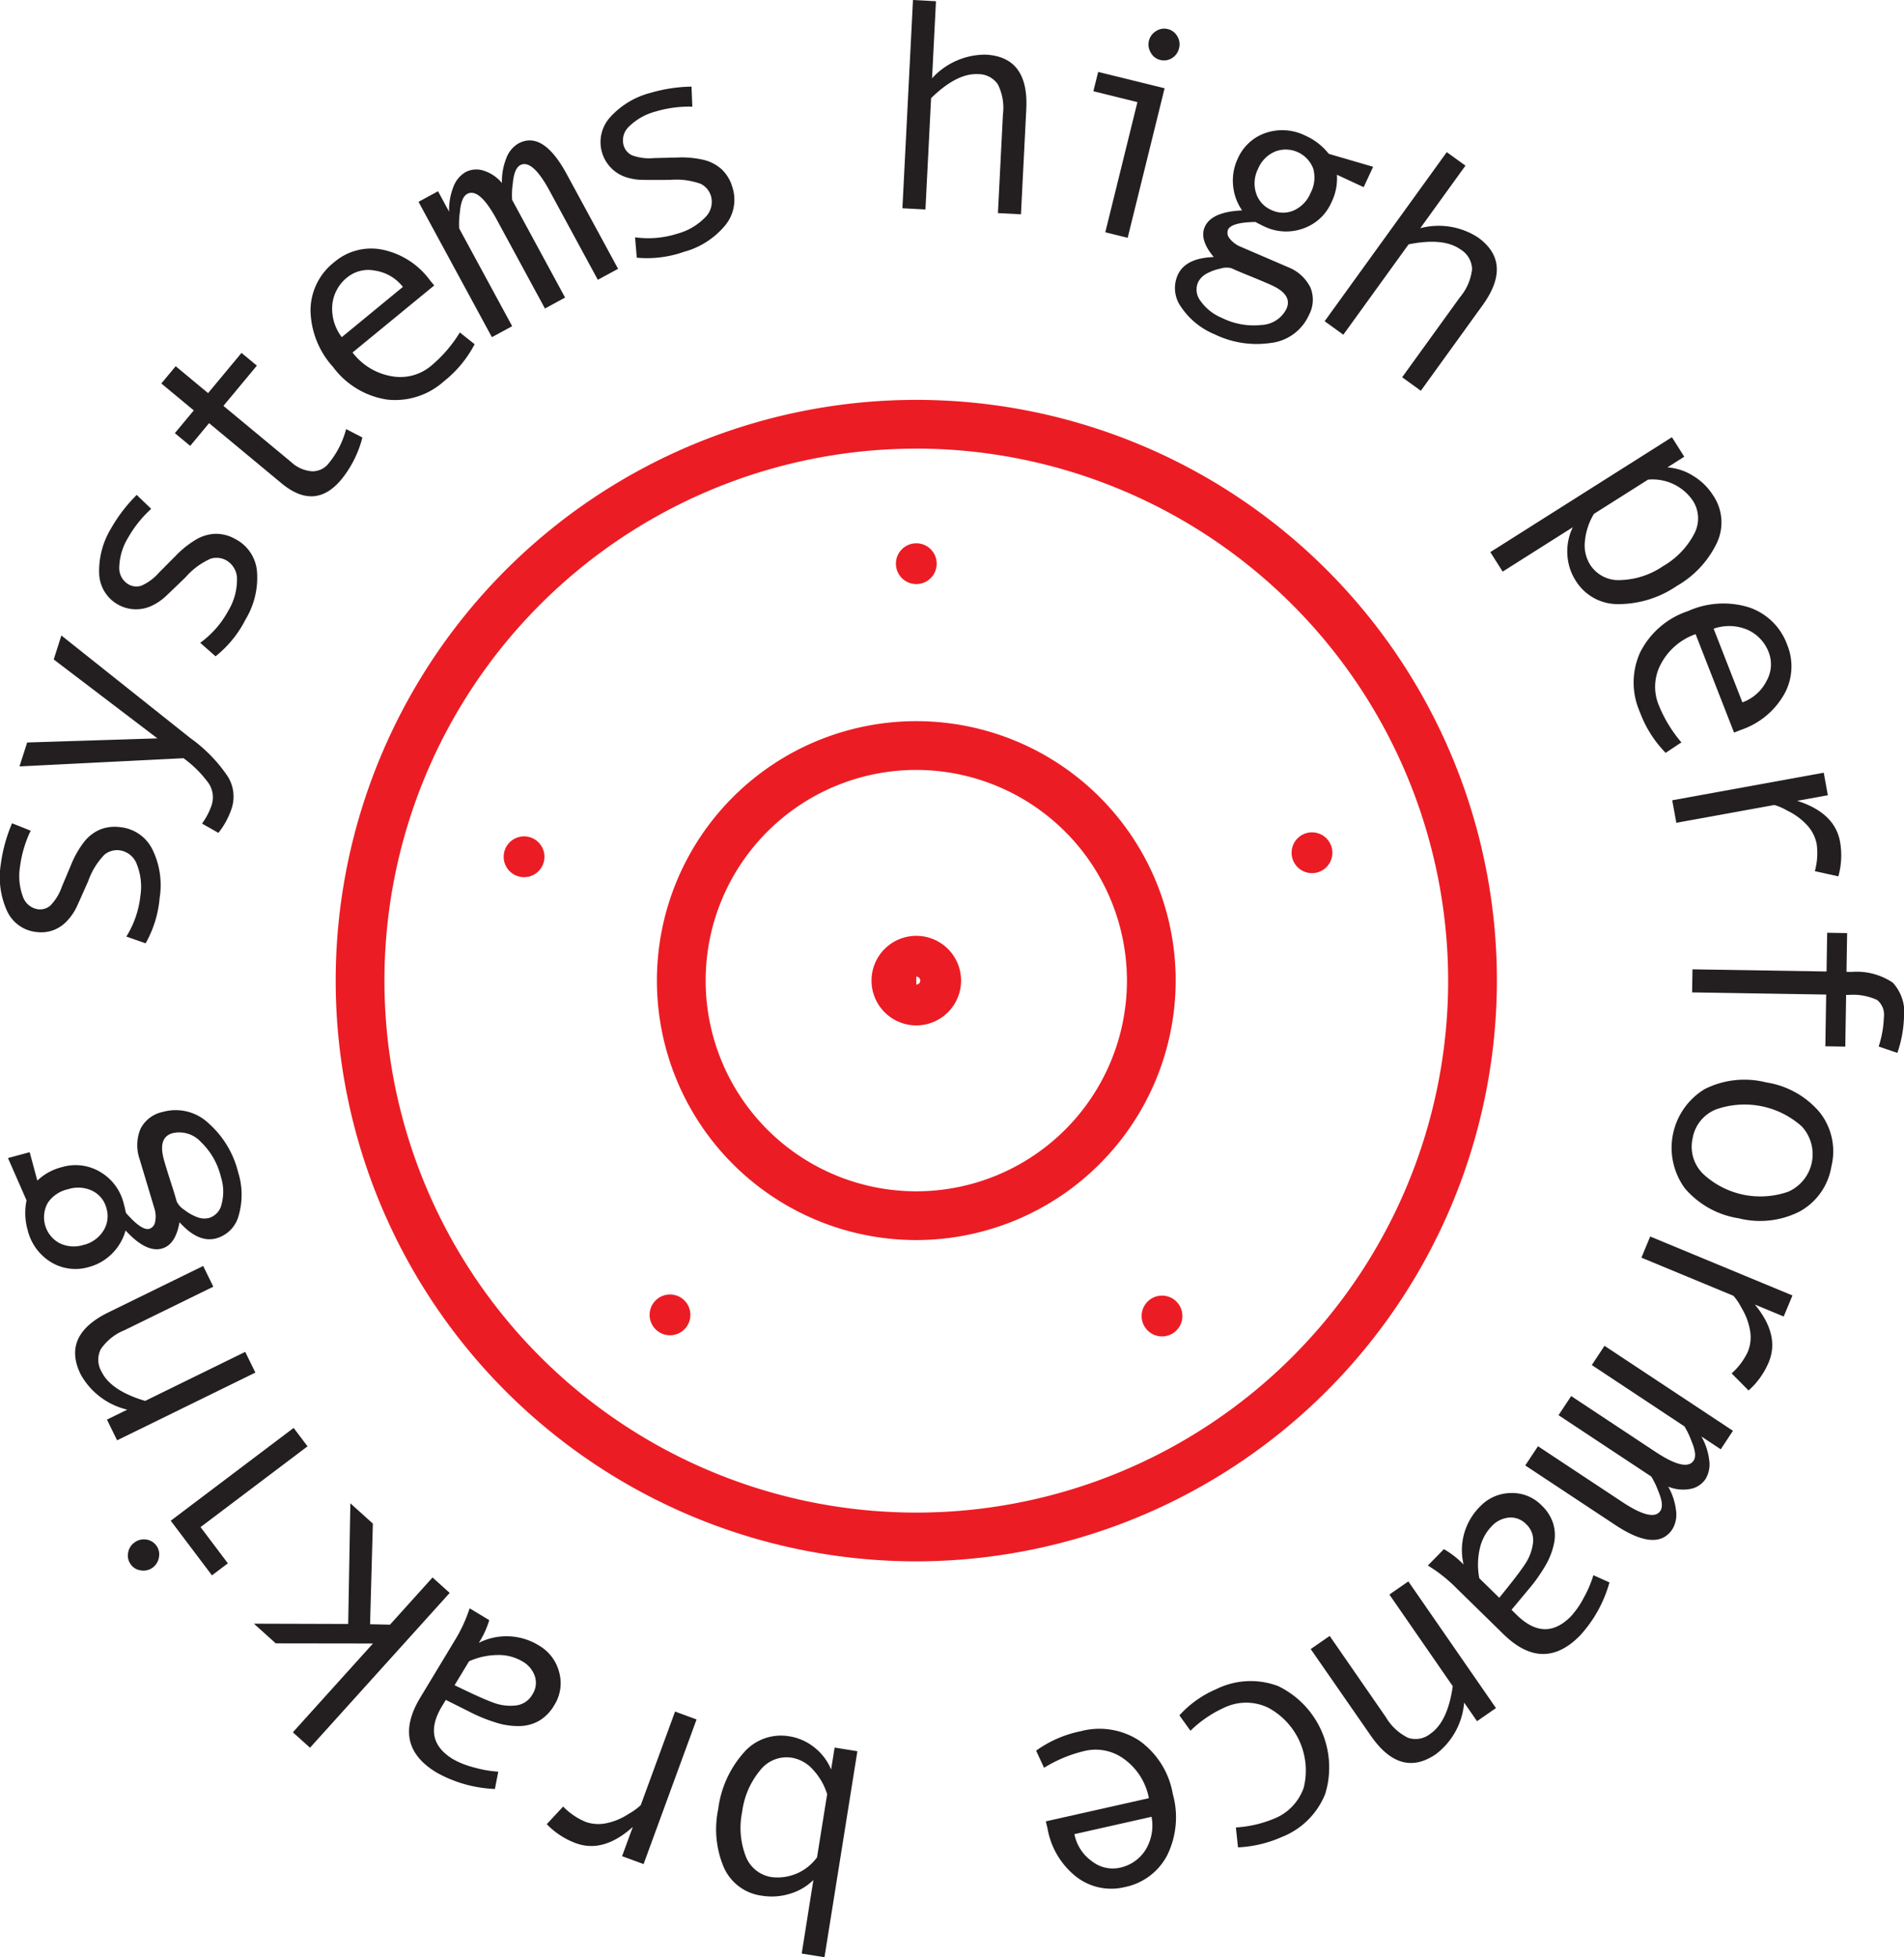 <svg viewBox="0 0 156.231 160.561" xmlns="http://www.w3.org/2000/svg"><g fill="#ec1c24"><path d="m75.186 128.086a47.641 47.641 0 1 1 47.641-47.641 47.695 47.695 0 0 1 -47.641 47.641zm0-91.282a43.641 43.641 0 1 0 43.641 43.641 43.69 43.69 0 0 0 -43.641-43.645z"/><path d="m75.186 101.729a21.284 21.284 0 1 1 21.284-21.284 21.308 21.308 0 0 1 -21.284 21.284zm0-38.568a17.284 17.284 0 1 0 17.284 17.284 17.3 17.3 0 0 0 -17.284-17.284z"/><path d="m75.186 84.119a3.674 3.674 0 1 1 3.674-3.674 3.678 3.678 0 0 1 -3.674 3.674zm0-3.348a.326.326 0 0 0 0-.652"/><circle cx="75.186" cy="46.242" r="1.674"/><circle cx="107.654" cy="69.955" r="1.674"/><circle cx="95.348" cy="107.96" r="1.674"/><circle cx="54.976" cy="107.866" r="1.674"/><circle cx="43.002" cy="70.286" r="1.674"/></g><g fill="#231f20"><path d="m83.774 17.581-1.89-.1.41-8.089a4.29 4.29 0 0 0 -.415-2.468 1.935 1.935 0 0 0 -1.651-.843q-1.728-.081-3.828 1.971l-.463 9.132-1.89-.1.867-17.084 1.886.1-.32 6.321a5.91 5.91 0 0 1 4.4-1.938q3.548.18 3.331 4.467z"/><path d="m92.53 19.51-1.836-.454 2.636-10.678-3.614-.893.393-1.585 5.451 1.342zm3.281-17.127a1.23 1.23 0 0 1 .791.589 1.258 1.258 0 0 1 .145.978 1.278 1.278 0 0 1 -.583.819 1.238 1.238 0 0 1 -.978.145 1.192 1.192 0 0 1 -.76-.594 1.276 1.276 0 0 1 -.151-.98 1.261 1.261 0 0 1 .588-.791 1.2 1.2 0 0 1 .948-.166z"/><path d="m103.01 18.209q-1.969.036-2.244.63a.7.7 0 0 0 .119.71 2.154 2.154 0 0 0 .9.687l3.911 1.682a3.451 3.451 0 0 1 1.828 1.664 2.644 2.644 0 0 1 -.118 2.258 3.923 3.923 0 0 1 -3.177 2.3 7.9 7.9 0 0 1 -4.595-.729 6.121 6.121 0 0 1 -2.734-2.247 2.635 2.635 0 0 1 -.253-2.624q.639-1.375 2.947-1.453-1.215-1.446-.724-2.5.561-1.211 3.048-1.326a4.3 4.3 0 0 1 -.744-2.111 4.19 4.19 0 0 1 .378-2.11 3.846 3.846 0 0 1 2.332-2.145 4.234 4.234 0 0 1 3.233.236 5.084 5.084 0 0 1 1.916 1.49l3.638 1.061-.776 1.672-2.195-1.018a4.471 4.471 0 0 1 -.455 2.275 3.938 3.938 0 0 1 -2.314 2.135 4.146 4.146 0 0 1 -3.261-.2c-.234-.112-.454-.224-.66-.337zm-2.755 7.866a5.842 5.842 0 0 0 3.237.586 2.408 2.408 0 0 0 2.059-1.31q.531-1.143-1.163-1.93-.561-.261-1.967-.832-.89-.36-1.384-.59a1.7 1.7 0 0 0 -.937.047 3.9 3.9 0 0 0 -1.152.434 1.631 1.631 0 0 0 -.654.706 1.506 1.506 0 0 0 .214 1.5 3.989 3.989 0 0 0 1.747 1.389zm4.033-8.863a2.209 2.209 0 0 0 1.85.062 2.685 2.685 0 0 0 1.393-1.431 2.708 2.708 0 0 0 .224-2.009 2.413 2.413 0 0 0 -3.109-1.41 2.622 2.622 0 0 0 -1.415 1.422 2.633 2.633 0 0 0 -.168 1.988 2.227 2.227 0 0 0 1.225 1.378z"/><path d="m116.586 32.057-1.534-1.109 4.744-6.565a4.294 4.294 0 0 0 .993-2.3 1.934 1.934 0 0 0 -.927-1.606q-1.405-1.014-4.282-.43l-5.354 7.412-1.533-1.108 10.02-13.87 1.533 1.108-3.707 5.132a5.915 5.915 0 0 1 4.744.763q2.88 2.082.367 5.561z"/><path d="m136.819 38.342a4.557 4.557 0 0 1 2.1.687 5.011 5.011 0 0 1 1.66 1.626 3.94 3.94 0 0 1 .31 3.858 8.09 8.09 0 0 1 -3.3 3.556 8.486 8.486 0 0 1 -4.791 1.489 4.038 4.038 0 0 1 -3.512-1.933 4.355 4.355 0 0 1 -.679-2.175 4.456 4.456 0 0 1 .451-2.2l-5.758 3.643-1.012-1.6 14.9-9.427 1.011 1.6zm-1.589 1.005-4.437 2.806a5.2 5.2 0 0 0 -.735 2.173 3.008 3.008 0 0 0 .4 1.971 2.759 2.759 0 0 0 2.509 1.29 6.532 6.532 0 0 0 3.486-1.137 6.636 6.636 0 0 0 2.552-2.634 2.684 2.684 0 0 0 -.115-2.767 4.011 4.011 0 0 0 -3.66-1.702z"/><path d="m142.287 60.1-3.156-8.077a5.127 5.127 0 0 0 -2.846 2.447 3.928 3.928 0 0 0 -.188 3.348 11.076 11.076 0 0 0 1.869 3.084l-1.293.857a9.46 9.46 0 0 1 -2.121-3.364 5.973 5.973 0 0 1 .032-4.881 6.771 6.771 0 0 1 3.914-3.378 7.085 7.085 0 0 1 5.03-.306 5.036 5.036 0 0 1 3.12 3.071 4.669 4.669 0 0 1 -.219 4 6.44 6.44 0 0 1 -3.588 2.978zm.684-2.482a3.561 3.561 0 0 0 1.986-1.765 2.746 2.746 0 0 0 .193-2.289 3.29 3.29 0 0 0 -1.788-1.911 3.839 3.839 0 0 0 -2.751-.077z"/><path d="m150.843 71.892-1.927-.426a5.55 5.55 0 0 0 .151-2.222 3.156 3.156 0 0 0 -.764-1.524 5.262 5.262 0 0 0 -1.612-1.2 4.906 4.906 0 0 0 -1.1-.483l-8.041 1.462-.337-1.848 12.433-2.262.336 1.849-2.518.458q3.087.979 3.519 3.354a6.37 6.37 0 0 1 -.14 2.842z"/><path d="m155.686 86.374-1.533-.522a8.775 8.775 0 0 0 .428-2.407 1.56 1.56 0 0 0 -.553-1.41 4.713 4.713 0 0 0 -2.316-.42h-.23l-.069 4.243-1.636-.026.068-4.244-11-.178.03-1.891 11 .177.052-3.176 1.637.027-.051 3.177.424.007a5.3 5.3 0 0 1 3.37.878 3.577 3.577 0 0 1 .923 2.866 9.918 9.918 0 0 1 -.544 2.899z"/><path d="m150.274 95.687a5.155 5.155 0 0 1 -2.608 3.7 7.167 7.167 0 0 1 -5 .556 7.25 7.25 0 0 1 -4.424-2.469 5.628 5.628 0 0 1 1.646-8.136 7.261 7.261 0 0 1 5.041-.542 7.147 7.147 0 0 1 4.393 2.464 5.161 5.161 0 0 1 .952 4.427zm-11.385-2.312a3.12 3.12 0 0 0 .886 2.952 6.9 6.9 0 0 0 6.973 1.428 3.363 3.363 0 0 0 1.1-5.345 7.043 7.043 0 0 0 -7.011-1.41 3.111 3.111 0 0 0 -1.948 2.375z"/><path d="m143.478 114.068-1.389-1.4a5.556 5.556 0 0 0 1.331-1.785 3.153 3.153 0 0 0 .184-1.695 5.259 5.259 0 0 0 -.7-1.886 4.844 4.844 0 0 0 -.667-1l-7.551-3.129.719-1.736 11.674 4.837-.72 1.726-2.365-.98q2.064 2.5 1.14 4.726a6.376 6.376 0 0 1 -1.656 2.322z"/><path d="m125.154 120.218 1.044-1.577 6.918 4.576q2.508 1.658 3.124.728.314-.475-.172-1.619a6.5 6.5 0 0 0 -.578-1.2l-7.606-5.031 1.037-1.568 6.918 4.576q2.508 1.659 3.131.718.308-.463-.18-1.608a6.493 6.493 0 0 0 -.577-1.2l-7.6-5.03 1.043-1.579 10.539 6.971-1 1.518-1.588-1.051a5.175 5.175 0 0 1 .641 1.943 2.321 2.321 0 0 1 -.305 1.551 1.906 1.906 0 0 1 -1.257.812 3.221 3.221 0 0 1 -1.8-.189 5.131 5.131 0 0 1 .638 1.948 2.331 2.331 0 0 1 -.3 1.545q-1.266 1.913-4.683-.349z"/><path d="m117.161 128.428 1.316-1.343a7.282 7.282 0 0 1 1.617 1.261 5.047 5.047 0 0 1 1.382-4.791 3.524 3.524 0 0 1 2.449-1.072 3.362 3.362 0 0 1 2.593 1.037 3.5 3.5 0 0 1 .915 1.422 3.312 3.312 0 0 1 .09 1.632 5.962 5.962 0 0 1 -.685 1.809 13.438 13.438 0 0 1 -1.449 2.043l-1.363 1.635.432.423q2.322 2.275 4.444.109a6.977 6.977 0 0 0 1.047-1.512 9.274 9.274 0 0 0 .795-1.86l1.319.594a10.649 10.649 0 0 1 -2.416 4.357q-3.021 3.084-6.286-.115l-3.882-3.8a12.286 12.286 0 0 0 -2.318-1.829zm4.222 1.045 1.638 1.6q1.624-1.989 2.148-2.809a3.948 3.948 0 0 0 .621-1.7 1.778 1.778 0 0 0 -.569-1.534 1.737 1.737 0 0 0 -1.4-.534 2.208 2.208 0 0 0 -1.432.719 3.831 3.831 0 0 0 -.972 1.849 5.9 5.9 0 0 0 -.034 2.409z"/><path d="m107.549 135.28 1.556-1.076 4.609 6.66a4.3 4.3 0 0 0 1.835 1.7 1.935 1.935 0 0 0 1.822-.338q1.425-.989 1.833-3.9l-5.2-7.518 1.556-1.077 7.191 10.391-1.555 1.076-1.056-1.525a5.915 5.915 0 0 1 -2.3 4.217q-2.921 2.022-5.364-1.507z"/><path d="m96.774 140.721a8.63 8.63 0 0 1 3.016-2.147 6.362 6.362 0 0 1 5.087-.255 7.41 7.41 0 0 1 3.867 8.832 6.306 6.306 0 0 1 -3.573 3.55 9.969 9.969 0 0 1 -3.588.848l-.174-1.633a9.642 9.642 0 0 0 3.081-.7 4.236 4.236 0 0 0 2.485-2.562 5.842 5.842 0 0 0 -2.934-6.572 4.166 4.166 0 0 0 -3.587.006 9.631 9.631 0 0 0 -2.771 1.894z"/><path d="m85.811 149.416 8.459-1.9a5.124 5.124 0 0 0 -1.991-3.182 3.922 3.922 0 0 0 -3.279-.694 11.111 11.111 0 0 0 -3.331 1.382l-.652-1.406a9.454 9.454 0 0 1 3.644-1.591 5.974 5.974 0 0 1 4.822.767 6.777 6.777 0 0 1 2.75 4.378 7.08 7.08 0 0 1 -.455 5.018 5.043 5.043 0 0 1 -3.5 2.623 4.677 4.677 0 0 1 -3.926-.82 6.44 6.44 0 0 1 -2.4-4zm2.349 1.05a3.567 3.567 0 0 0 1.447 2.228 2.74 2.74 0 0 0 2.233.535 3.283 3.283 0 0 0 2.16-1.48 3.834 3.834 0 0 0 .49-2.708z"/><path d="m66.741 154.227a4.555 4.555 0 0 1 -1.9 1.12 5.035 5.035 0 0 1 -2.318.169 3.955 3.955 0 0 1 -3.115-2.291 8 8 0 0 1 -.479-4.793 8.6 8.6 0 0 1 2.064-4.613 4.032 4.032 0 0 1 3.771-1.38 4.349 4.349 0 0 1 2.08.929 4.48 4.48 0 0 1 1.353 1.794l.287-1.8 1.868.3-2.7 16.9-1.868-.3zm.3-1.857.83-5.184a5.2 5.2 0 0 0 -1.143-1.989 3.014 3.014 0 0 0 -1.742-1 2.751 2.751 0 0 0 -2.631 1.053 6.65 6.65 0 0 0 -1.458 3.389 6.523 6.523 0 0 0 .291 3.633 2.7 2.7 0 0 0 2.156 1.72 4.011 4.011 0 0 0 3.694-1.622z"/><path d="m44.864 149.646 1.344-1.445a5.541 5.541 0 0 0 1.838 1.255 3.145 3.145 0 0 0 1.7.114 5.248 5.248 0 0 0 1.856-.779 4.817 4.817 0 0 0 .975-.708l2.814-7.674 1.764.648-4.346 11.863-1.765-.647.88-2.4q-2.407 2.164-4.674 1.334a6.385 6.385 0 0 1 -2.386-1.561z"/><path d="m38.535 131.937 1.61.971a7.236 7.236 0 0 1 -.857 1.863 5.054 5.054 0 0 1 4.981.247 3.525 3.525 0 0 1 1.605 2.137 3.36 3.36 0 0 1 -.414 2.761 3.5 3.5 0 0 1 -1.174 1.218 3.32 3.32 0 0 1 -1.569.462 5.952 5.952 0 0 1 -1.916-.251 13.393 13.393 0 0 1 -2.321-.942l-1.9-.952-.313.52q-1.68 2.78.914 4.348a6.967 6.967 0 0 0 1.712.673 9.277 9.277 0 0 0 1.993.347l-.276 1.42a10.636 10.636 0 0 1 -4.794-1.352q-3.694-2.232-1.331-6.145l2.808-4.65a12.288 12.288 0 0 0 1.242-2.675zm-.048 4.348-1.187 1.962q2.309 1.126 3.227 1.446a3.939 3.939 0 0 0 1.8.215 1.779 1.779 0 0 0 1.362-.908 1.735 1.735 0 0 0 .2-1.48 2.211 2.211 0 0 0 -1.028-1.23 3.839 3.839 0 0 0 -2.023-.521 5.889 5.889 0 0 0 -2.351.516z"/><path d="m28.748 123.324 1.847 1.665-.229 8.255 1.634.036 3.492-3.872 1.406 1.268-11.462 12.7-1.405-1.267 6.572-7.284-7.977-.011-1.792-1.614 7.737.023z"/><path d="m10.751 128.367a1.223 1.223 0 0 1 -.243-.956 1.254 1.254 0 0 1 .5-.851 1.275 1.275 0 0 1 .968-.268 1.236 1.236 0 0 1 .852.5 1.191 1.191 0 0 1 .215.939 1.282 1.282 0 0 1 -.5.857 1.258 1.258 0 0 1 -.956.243 1.2 1.2 0 0 1 -.836-.464zm13.343-11.227 1.14 1.51-8.779 6.626 2.243 2.972-1.306.986-3.383-4.481z"/><path d="m16.671 103.854.832 1.7-7.274 3.563a4.3 4.3 0 0 0 -1.957 1.56 1.934 1.934 0 0 0 .063 1.852q.763 1.558 3.576 2.395l8.211-4.023.833 1.7-11.347 5.556-.832-1.7 1.666-.816a5.922 5.922 0 0 1 -3.828-2.906q-1.563-3.192 2.292-5.079z"/><path d="m10.329 99.492q1.293 1.486 1.924 1.316a.7.7 0 0 0 .469-.547 2.157 2.157 0 0 0 -.055-1.134l-1.224-4.079a3.458 3.458 0 0 1 .1-2.47 2.64 2.64 0 0 1 1.806-1.359 3.923 3.923 0 0 1 3.8.961 7.9 7.9 0 0 1 2.393 3.989 6.127 6.127 0 0 1 .043 3.542 2.632 2.632 0 0 1 -1.848 1.88q-1.464.395-3.006-1.325-.329 1.858-1.453 2.162-1.289.347-2.974-1.485a4.309 4.309 0 0 1 -1.139 1.927 4.216 4.216 0 0 1 -1.86 1.067 3.858 3.858 0 0 1 -3.144-.41 4.244 4.244 0 0 1 -1.894-2.63 5.058 5.058 0 0 1 -.089-2.424l-1.523-3.473 1.78-.48.628 2.331a4.477 4.477 0 0 1 2.037-1.111 3.934 3.934 0 0 1 3.122.4 4.144 4.144 0 0 1 1.939 2.629c.067.252.123.493.168.723zm-1.586-.339a2.2 2.2 0 0 0 -1.143-1.453 2.684 2.684 0 0 0 -1.993-.147 2.7 2.7 0 0 0 -1.683 1.118 2.415 2.415 0 0 0 .917 3.289 2.635 2.635 0 0 0 2 .171 2.64 2.64 0 0 0 1.631-1.149 2.224 2.224 0 0 0 .271-1.829zm9.384-2.6a5.845 5.845 0 0 0 -1.63-2.858 2.41 2.41 0 0 0 -2.327-.736q-1.216.329-.732 2.132.16.6.626 2.041c.2.608.342 1.089.437 1.439a1.7 1.7 0 0 0 .638.689 3.875 3.875 0 0 0 1.073.6 1.609 1.609 0 0 0 .961.049 1.5 1.5 0 0 0 1.009-1.126 3.963 3.963 0 0 0 -.055-2.232z"/><path d="m2.518 68.146a9.605 9.605 0 0 0 -.87 2.914 4.89 4.89 0 0 0 .225 2.48 1.549 1.549 0 0 0 1.261 1.053 1.3 1.3 0 0 0 .994-.3 4.078 4.078 0 0 0 .946-1.549l.731-1.733a7.923 7.923 0 0 1 1.076-1.921 3.343 3.343 0 0 1 1.319-1.034 3.24 3.24 0 0 1 1.654-.2 3.3 3.3 0 0 1 2.658 1.841 6.634 6.634 0 0 1 .589 3.952 9.166 9.166 0 0 1 -1.151 3.736l-1.583-.554a7.865 7.865 0 0 0 1.147-3.3 4.963 4.963 0 0 0 -.282-2.616 1.764 1.764 0 0 0 -1.432-1.162 1.647 1.647 0 0 0 -1.22.35 5.952 5.952 0 0 0 -1.337 2.168q-.618 1.4-.922 2.064a4.5 4.5 0 0 1 -.807 1.2 2.956 2.956 0 0 1 -1.142.775 2.935 2.935 0 0 1 -1.385.147 2.972 2.972 0 0 1 -2.409-1.727 6.727 6.727 0 0 1 -.506-3.881 12.8 12.8 0 0 1 .917-3.311z"/><path d="m5.036 52.132 10.576 8.413a12.3 12.3 0 0 1 3.078 3.155 3.112 3.112 0 0 1 .338 2.56 6.544 6.544 0 0 1 -1.106 2.065l-1.347-.763a5.564 5.564 0 0 0 .78-1.481 2.074 2.074 0 0 0 -.242-1.834 9.231 9.231 0 0 0 -2.056-2.047l-13.457.673.629-1.963 10.687-.337-8.508-6.473z"/><path d="m12.406 41.744a9.617 9.617 0 0 0 -1.9 2.374 4.919 4.919 0 0 0 -.72 2.382 1.551 1.551 0 0 0 .775 1.449 1.3 1.3 0 0 0 1.033.1 4.084 4.084 0 0 0 1.458-1.081l1.327-1.333a8 8 0 0 1 1.719-1.38 3.35 3.35 0 0 1 1.611-.464 3.232 3.232 0 0 1 1.609.434 3.3 3.3 0 0 1 1.773 2.7 6.62 6.62 0 0 1 -.937 3.884 9.152 9.152 0 0 1 -2.466 3.032l-1.26-1.108a7.844 7.844 0 0 0 2.3-2.624 4.952 4.952 0 0 0 .718-2.531 1.764 1.764 0 0 0 -.889-1.617 1.652 1.652 0 0 0 -1.263-.132 5.94 5.94 0 0 0 -2.052 1.508q-1.1 1.071-1.629 1.568a4.5 4.5 0 0 1 -1.2.809 3.028 3.028 0 0 1 -4.274-2.6 6.717 6.717 0 0 1 .987-3.788 12.723 12.723 0 0 1 2.092-2.725z"/><path d="m29.735 35.89a8.939 8.939 0 0 1 -1.722 3.44q-2.162 2.6-4.913.318l-5.944-4.934-1.548 1.865-1.26-1.045 1.552-1.866-2.662-2.208 1.177-1.418 2.659 2.208 2.743-3.3 1.259 1.046-2.742 3.3 5.566 4.616a2.8 2.8 0 0 0 1.7.751 1.675 1.675 0 0 0 1.373-.657 7.329 7.329 0 0 0 1.427-2.806z"/><path d="m35.628 23.418-6.7 5.5a5.122 5.122 0 0 0 3.208 1.947 3.928 3.928 0 0 0 3.241-.858 11.09 11.09 0 0 0 2.354-2.734l1.214.964a9.437 9.437 0 0 1 -2.54 3.06 5.978 5.978 0 0 1 -4.651 1.482 6.772 6.772 0 0 1 -4.425-2.674 7.077 7.077 0 0 1 -1.849-4.687 5.034 5.034 0 0 1 1.953-3.918 4.667 4.667 0 0 1 3.875-1.033 6.442 6.442 0 0 1 3.943 2.488zm-2.57.119a3.569 3.569 0 0 0 -2.294-1.337 2.744 2.744 0 0 0 -2.236.527 3.282 3.282 0 0 0 -1.263 2.293 3.841 3.841 0 0 0 .779 2.639z"/><path d="m50.716 22.052-1.663.9-3.953-7.29q-1.432-2.645-2.414-2.112-.5.271-.61 1.51a6.433 6.433 0 0 0 -.055 1.334l4.346 8.016-1.652.9-3.955-7.295q-1.432-2.645-2.425-2.107-.49.267-.6 1.5a6.569 6.569 0 0 0 -.056 1.334l4.347 8.017-1.664.9-6.02-11.102 1.6-.868.907 1.674a5.169 5.169 0 0 1 .348-2.016 2.325 2.325 0 0 1 1-1.225 1.9 1.9 0 0 1 1.489-.122 3.2 3.2 0 0 1 1.5 1.014 5.119 5.119 0 0 1 .353-2.02 2.325 2.325 0 0 1 .993-1.221q2.014-1.092 3.969 2.51z"/><path d="m56.807 8.75a9.629 9.629 0 0 0 -3.014.4 4.9 4.9 0 0 0 -2.171 1.223 1.547 1.547 0 0 0 -.443 1.582 1.292 1.292 0 0 0 .679.784 4.072 4.072 0 0 0 1.8.229l1.88-.045a7.949 7.949 0 0 1 2.2.193 3.346 3.346 0 0 1 1.484.779 3.224 3.224 0 0 1 .861 1.426 3.3 3.3 0 0 1 -.589 3.179 6.622 6.622 0 0 1 -3.364 2.157 9.146 9.146 0 0 1 -3.878.483l-.144-1.671a7.867 7.867 0 0 0 3.476-.3 4.977 4.977 0 0 0 2.271-1.33 1.766 1.766 0 0 0 .475-1.783 1.651 1.651 0 0 0 -.82-.969 5.946 5.946 0 0 0 -2.525-.331q-1.534.012-2.261 0a4.524 4.524 0 0 1 -1.425-.244 3.028 3.028 0 0 1 -1.29-4.832 6.723 6.723 0 0 1 3.333-2.053 12.767 12.767 0 0 1 3.4-.521z"/></g></svg>